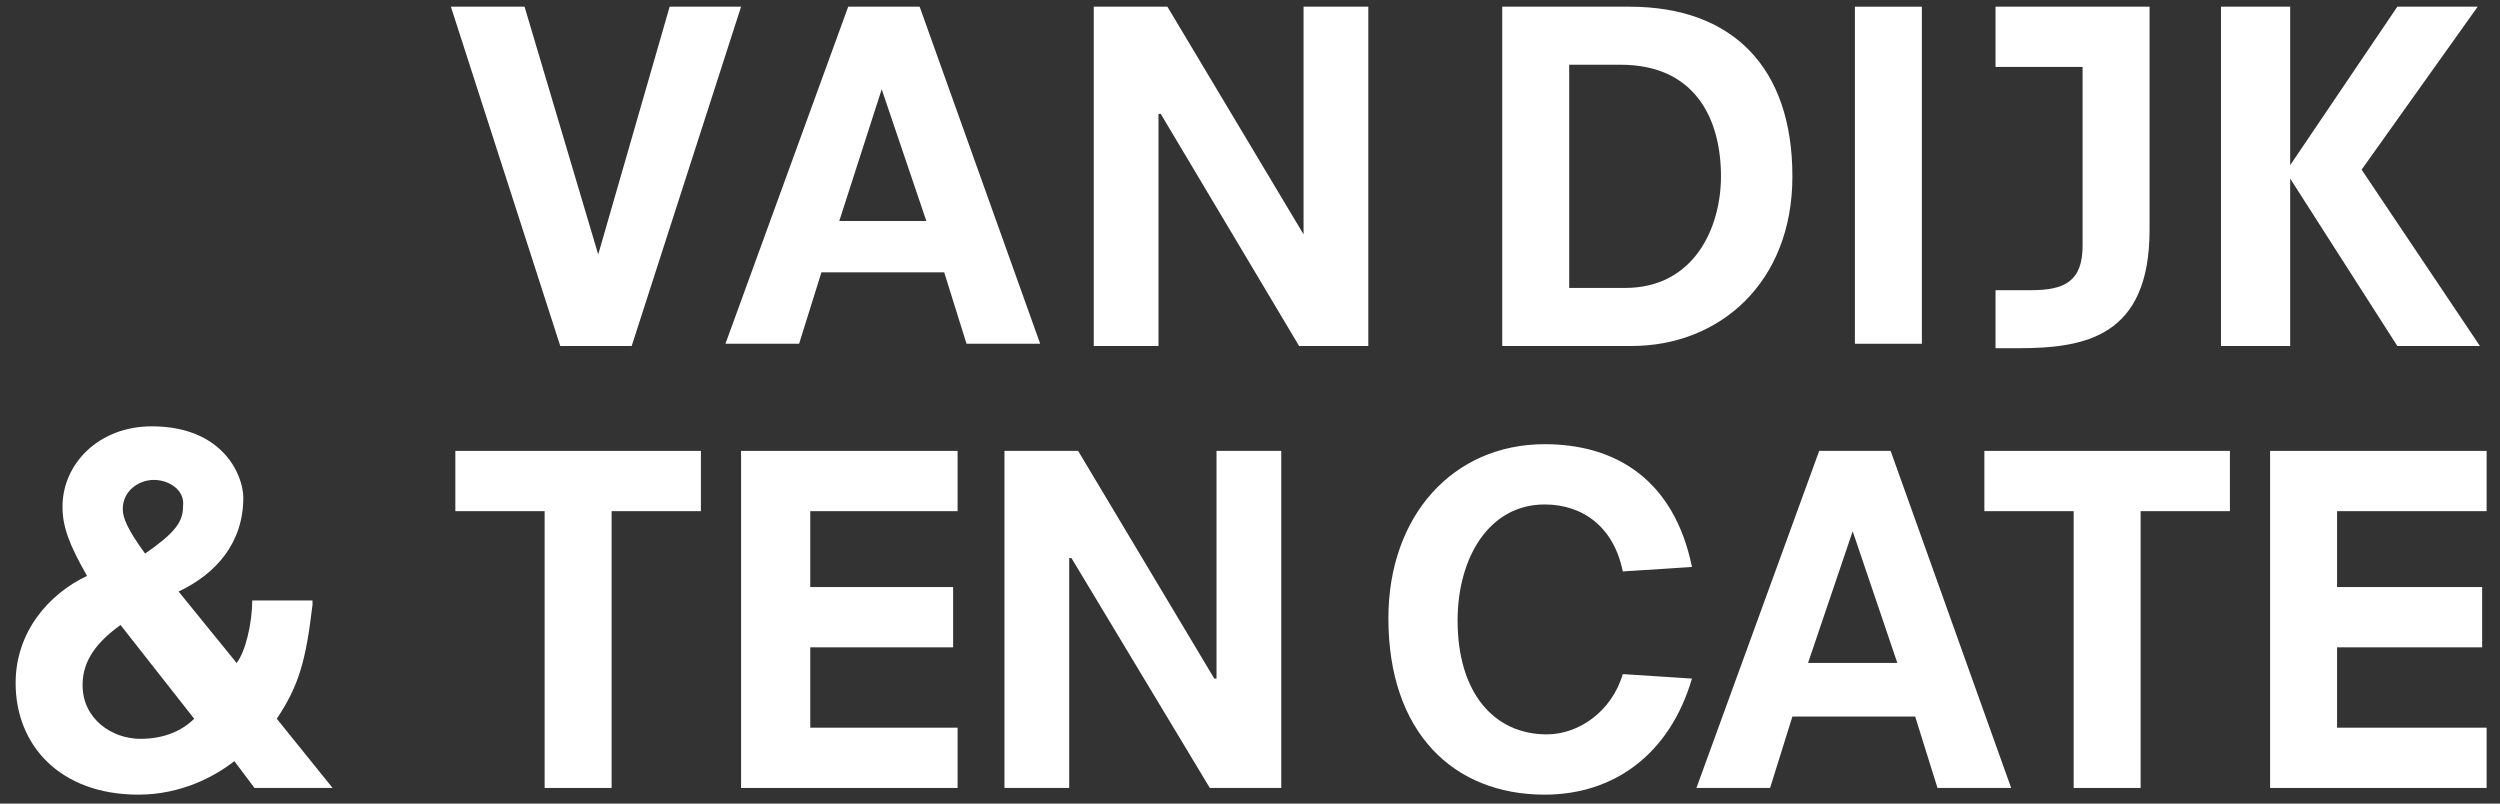 <?xml version="1.0" encoding="utf-8"?>
<!-- Generator: Adobe Illustrator 27.4.0, SVG Export Plug-In . SVG Version: 6.00 Build 0)  -->
<svg version="1.1" id="Laag_1" xmlns="http://www.w3.org/2000/svg" xmlns:xlink="http://www.w3.org/1999/xlink" x="0px" y="0px"
	 viewBox="0 0 112 36" style="enable-background:new 0 0 112 36;" xml:space="preserve">
<rect x="0" y="0" width="112" height="36" fill="#333333" stroke="none"/>
<style type="text/css">
	.st0{fill:#FFFFFF;}
</style>
<g>
	<path class="st0" d="M6.9,21.5c-0.7,0-1.4,0.5-1.4,1.3c0,0.4,0.2,0.9,1,2c1.3-0.9,1.7-1.4,1.7-2.1C8.3,21.9,7.5,21.5,6.9,21.5
		 M5.4,28c-1.4,1-1.7,1.9-1.7,2.7c0,1.5,1.3,2.4,2.6,2.4c1.1,0,1.9-0.4,2.4-0.9L5.4,28z M14,27.1c-0.3,2.5-0.6,3.6-1.6,5.1l2.5,3.1
		h-3.5l-0.9-1.2c-0.9,0.7-2.4,1.5-4.3,1.5c-3.5,0-5.5-2.2-5.5-5c0-2.3,1.5-4,3.2-4.8c-0.8-1.4-1.1-2.2-1.1-3.1c0-1.9,1.6-3.6,4-3.6
		c3.2,0,4.1,2.2,4.1,3.2c0,2-1.2,3.4-2.9,4.2l2.6,3.2c0.4-0.5,0.7-1.8,0.7-2.8H14z"/>
</g>
<polygon class="st0" points="30,0.3 26.8,11.4 26.8,11.4 23.5,0.3 20.2,0.3 25.1,15.5 28.3,15.5 33.2,0.3 "/>
<path class="st0" d="M39.5,4L39.5,4l2,5.9h-3.9L39.5,4z M38,0.3l-5.5,15.1h3.3l1-3.2h5.5l1,3.2h3.3L41.2,0.3H38z"/>
<polygon class="st0" points="58.4,0.3 58.4,10.5 58.4,10.5 52.3,0.3 49,0.3 49,15.5 51.9,15.5 51.9,5.1 52,5.1 58.2,15.5 61.3,15.5 
	61.3,0.3 "/>
<g>
	<path class="st0" d="M72.8,12.9c3.1,0,4.3-2.7,4.3-5c0-2.5-1.1-5-4.5-5h-2.3v10H72.8z M67.3,0.3h5.7c4.6,0,7.3,2.7,7.3,7.6
		c0,4.8-3.3,7.6-7.2,7.6h-5.8V0.3z"/>
</g>
<rect x="83.1" y="0.3" class="st0" width="3" height="15.1"/>
<g>
	<path class="st0" d="M89.4,0.3h6.9v10c0,4.8-2.9,5.3-5.9,5.3h-1V13H91c1.5,0,2.3-0.4,2.3-2V3h-3.9V0.3z"/>
</g>
<polygon class="st0" points="107.4,0.3 102.6,7.4 102.6,7.4 102.6,0.3 99.5,0.3 99.5,15.5 102.6,15.5 102.6,8 102.6,8 107.4,15.5 
	111.1,15.5 105.8,7.6 111,0.3 "/>
<polygon class="st0" points="20.4,20.2 20.4,22.9 24.4,22.9 24.4,35.3 27.4,35.3 27.4,22.9 31.4,22.9 31.4,20.2 "/>
<polygon class="st0" points="33.2,20.2 33.2,35.3 42.9,35.3 42.9,32.6 36.3,32.6 36.3,29 42.7,29 42.7,26.3 36.3,26.3 36.3,22.9 
	42.9,22.9 42.9,20.2 "/>
<polygon class="st0" points="54.5,20.2 54.5,30.4 54.4,30.4 48.3,20.2 45,20.2 45,35.3 47.9,35.3 47.9,25 48,25 54.2,35.3 
	57.4,35.3 57.4,20.2 "/>
<g>
	<path class="st0" d="M72.7,25.6c-0.4-2-1.8-3-3.5-3c-2.5,0-3.9,2.4-3.9,5.2c0,3.2,1.6,5.1,4,5.1c1.4,0,2.9-1,3.4-2.7l3.1,0.2
		c-1,3.4-3.5,5.2-6.6,5.2c-4.1,0-7-2.8-7-7.9c0-4.6,2.9-7.8,7-7.8c3.2,0,5.8,1.6,6.6,5.5L72.7,25.6z"/>
</g>
<path class="st0" d="M83,23.8L83,23.8l2,5.9H81L83,23.8z M81.5,20.2l-5.5,15.1h3.3l1-3.2h5.5l1,3.2h3.3l-5.4-15.1H81.5z"/>
<polygon class="st0" points="88.9,20.2 88.9,22.9 92.9,22.9 92.9,35.3 95.9,35.3 95.9,22.9 99.9,22.9 99.9,20.2 "/>
<polygon class="st0" points="101.7,20.2 101.7,35.3 111.4,35.3 111.4,32.6 104.7,32.6 104.7,29 111.2,29 111.2,26.3 104.7,26.3 
	104.7,22.9 111.4,22.9 111.4,20.2 "/>
</svg>
